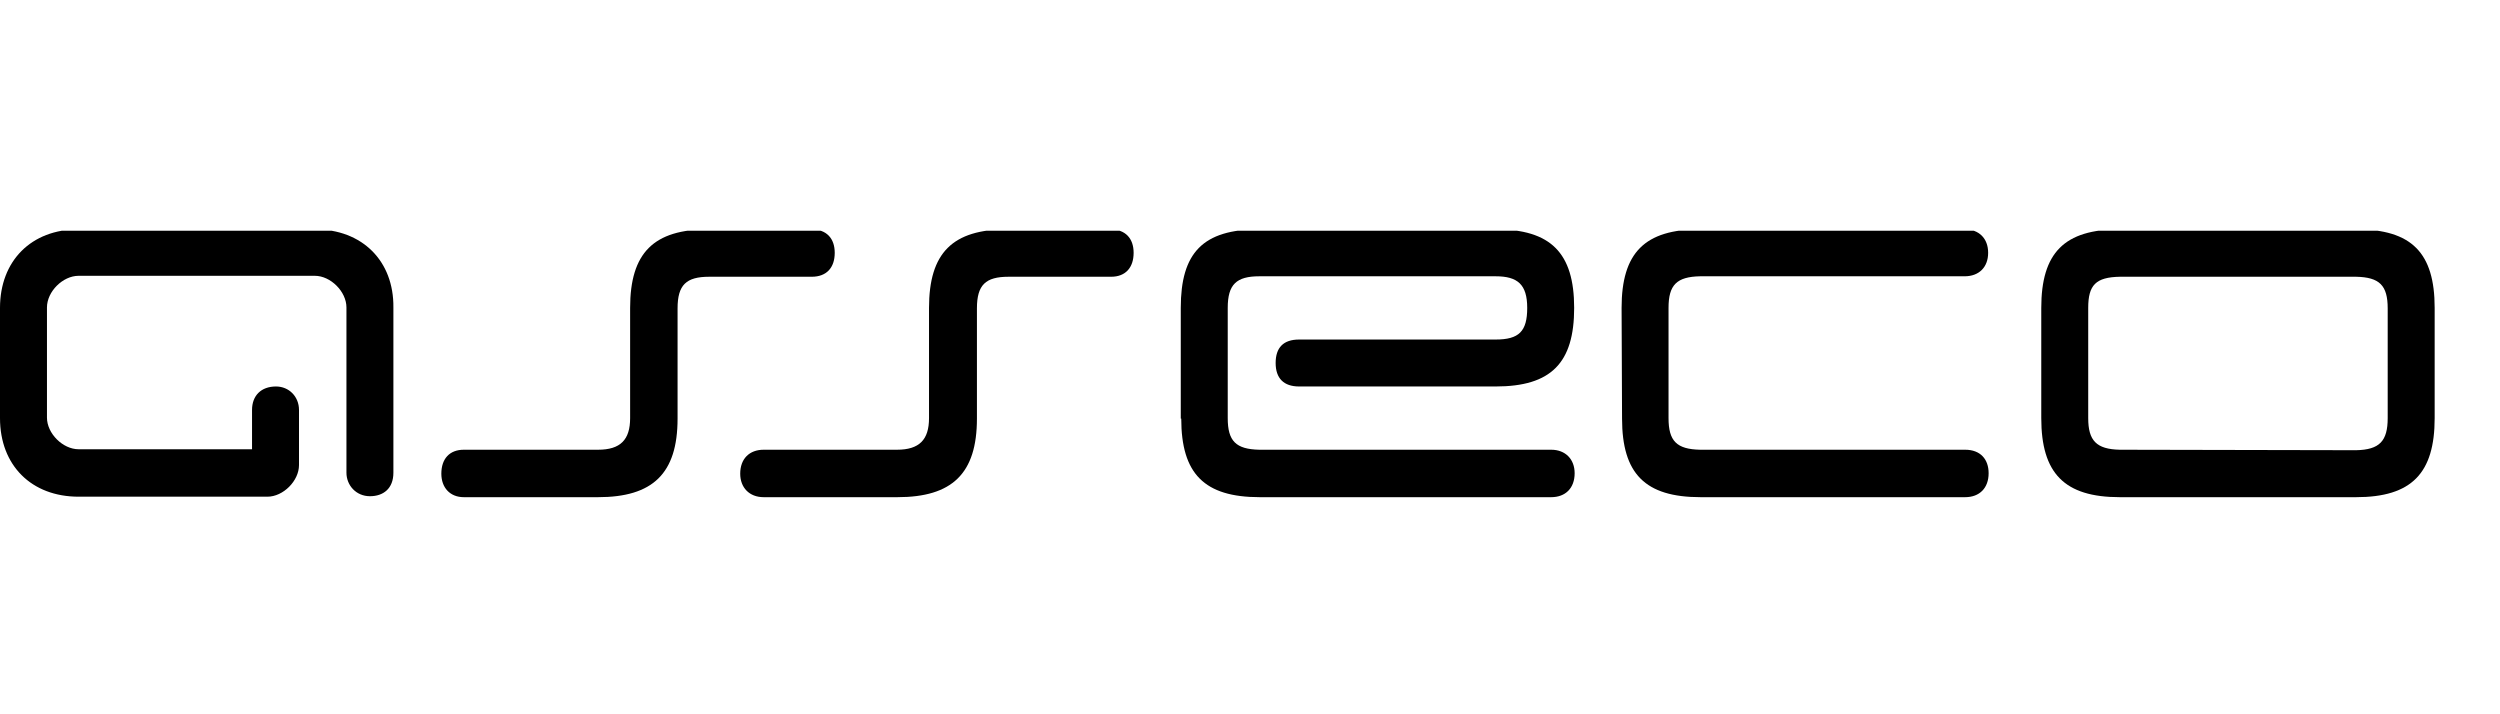 <svg width="140" height="40" viewBox="0 0 140 40" fill="none" xmlns="http://www.w3.org/2000/svg">
<g clip-path="url(#clip0_5120_2530)">
<path d="M63.483 14.157C63.483 13.352 63.027 12.842 62.168 12.842H56.426C53.34 12.842 52.025 14.157 52.025 17.242V23.414C52.025 24.622 51.488 25.185 50.227 25.185H42.767C41.962 25.185 41.452 25.695 41.452 26.527C41.452 27.305 41.962 27.842 42.767 27.842H50.254C53.313 27.842 54.708 26.527 54.708 23.441V17.269C54.708 15.954 55.191 15.498 56.479 15.498H62.222C63.027 15.498 63.483 14.989 63.483 14.157Z" fill="black"/>
<path d="M17.63 12.842H4.401C1.744 12.842 0 14.613 0 17.242V23.414C0 26.071 1.771 27.815 4.401 27.815H14.973C15.859 27.815 16.744 26.93 16.744 26.044V22.958C16.744 22.207 16.181 21.643 15.456 21.643C14.624 21.643 14.114 22.153 14.114 22.958V25.158H4.401C3.515 25.158 2.63 24.273 2.63 23.387V17.216C2.63 16.33 3.515 15.445 4.401 15.445H17.63C18.515 15.445 19.401 16.33 19.401 17.216V26.473C19.401 27.171 19.937 27.788 20.716 27.788C21.467 27.788 22.03 27.359 22.03 26.473V17.216C22.057 14.613 20.286 12.842 17.63 12.842Z" fill="black"/>
<path d="M66.15 23.441C66.15 26.527 67.438 27.842 70.551 27.842C75.998 27.842 81.418 27.842 86.865 27.842C87.67 27.842 88.18 27.332 88.18 26.5C88.18 25.722 87.67 25.185 86.865 25.185H70.524C69.209 25.158 68.753 24.702 68.753 23.414V17.242C68.753 15.928 69.236 15.472 70.524 15.472H83.753C84.987 15.472 85.524 15.928 85.524 17.242C85.524 18.557 85.068 19.014 83.753 19.014H72.751C71.865 19.014 71.436 19.47 71.436 20.328C71.436 21.187 71.892 21.643 72.751 21.643H83.753C86.865 21.643 88.153 20.328 88.153 17.242C88.153 14.157 86.839 12.842 83.753 12.842H70.524C67.357 12.842 66.123 14.157 66.123 17.242V23.441H66.15Z" fill="black"/>
<path d="M90.835 23.441C90.835 26.527 92.123 27.842 95.236 27.842C100.683 27.842 104.628 27.842 110.048 27.842C110.853 27.842 111.363 27.332 111.363 26.5C111.363 25.722 110.907 25.185 110.048 25.185H95.209C93.894 25.158 93.438 24.702 93.438 23.414C93.438 21.348 93.438 19.309 93.438 17.242C93.438 15.954 93.894 15.498 95.209 15.472C100.657 15.472 104.574 15.472 110.021 15.472C110.826 15.472 111.336 14.962 111.336 14.157C111.336 13.352 110.826 12.842 110.021 12.842H95.209C92.097 12.842 90.809 14.157 90.809 17.242L90.835 23.441Z" fill="black"/>
<path d="M114.311 23.414C114.311 26.5 115.599 27.842 118.711 27.842H131.94C135.053 27.842 136.341 26.5 136.341 23.414V17.242C136.341 14.157 135.053 12.842 131.94 12.842H118.711C115.599 12.842 114.311 14.157 114.311 17.242V23.414ZM118.711 25.185C117.396 25.158 116.94 24.675 116.94 23.414V17.242C116.94 15.954 117.37 15.525 118.711 15.498H131.94C133.255 15.525 133.711 15.981 133.711 17.269C133.711 19.335 133.711 21.375 133.711 23.414C133.711 24.702 133.255 25.185 131.94 25.212L118.711 25.185Z" fill="black"/>
<path d="M46.745 14.157C46.745 13.352 46.289 12.842 45.43 12.842H39.688C36.602 12.842 35.287 14.157 35.287 17.242V23.414C35.287 24.622 34.751 25.185 33.489 25.185H25.976C25.171 25.185 24.715 25.695 24.715 26.527C24.715 27.305 25.198 27.842 25.976 27.842H33.489C36.548 27.842 37.944 26.527 37.944 23.441V17.269C37.944 15.954 38.427 15.498 39.715 15.498H45.457C46.289 15.498 46.745 14.989 46.745 14.157Z" fill="black"/>
</g>
<defs>
<clipPath id="clip0_5120_2530">
<rect width="136.342" height="15" fill="white" transform="translate(0 12.921)"/>
</clipPath>
</defs>
</svg>
